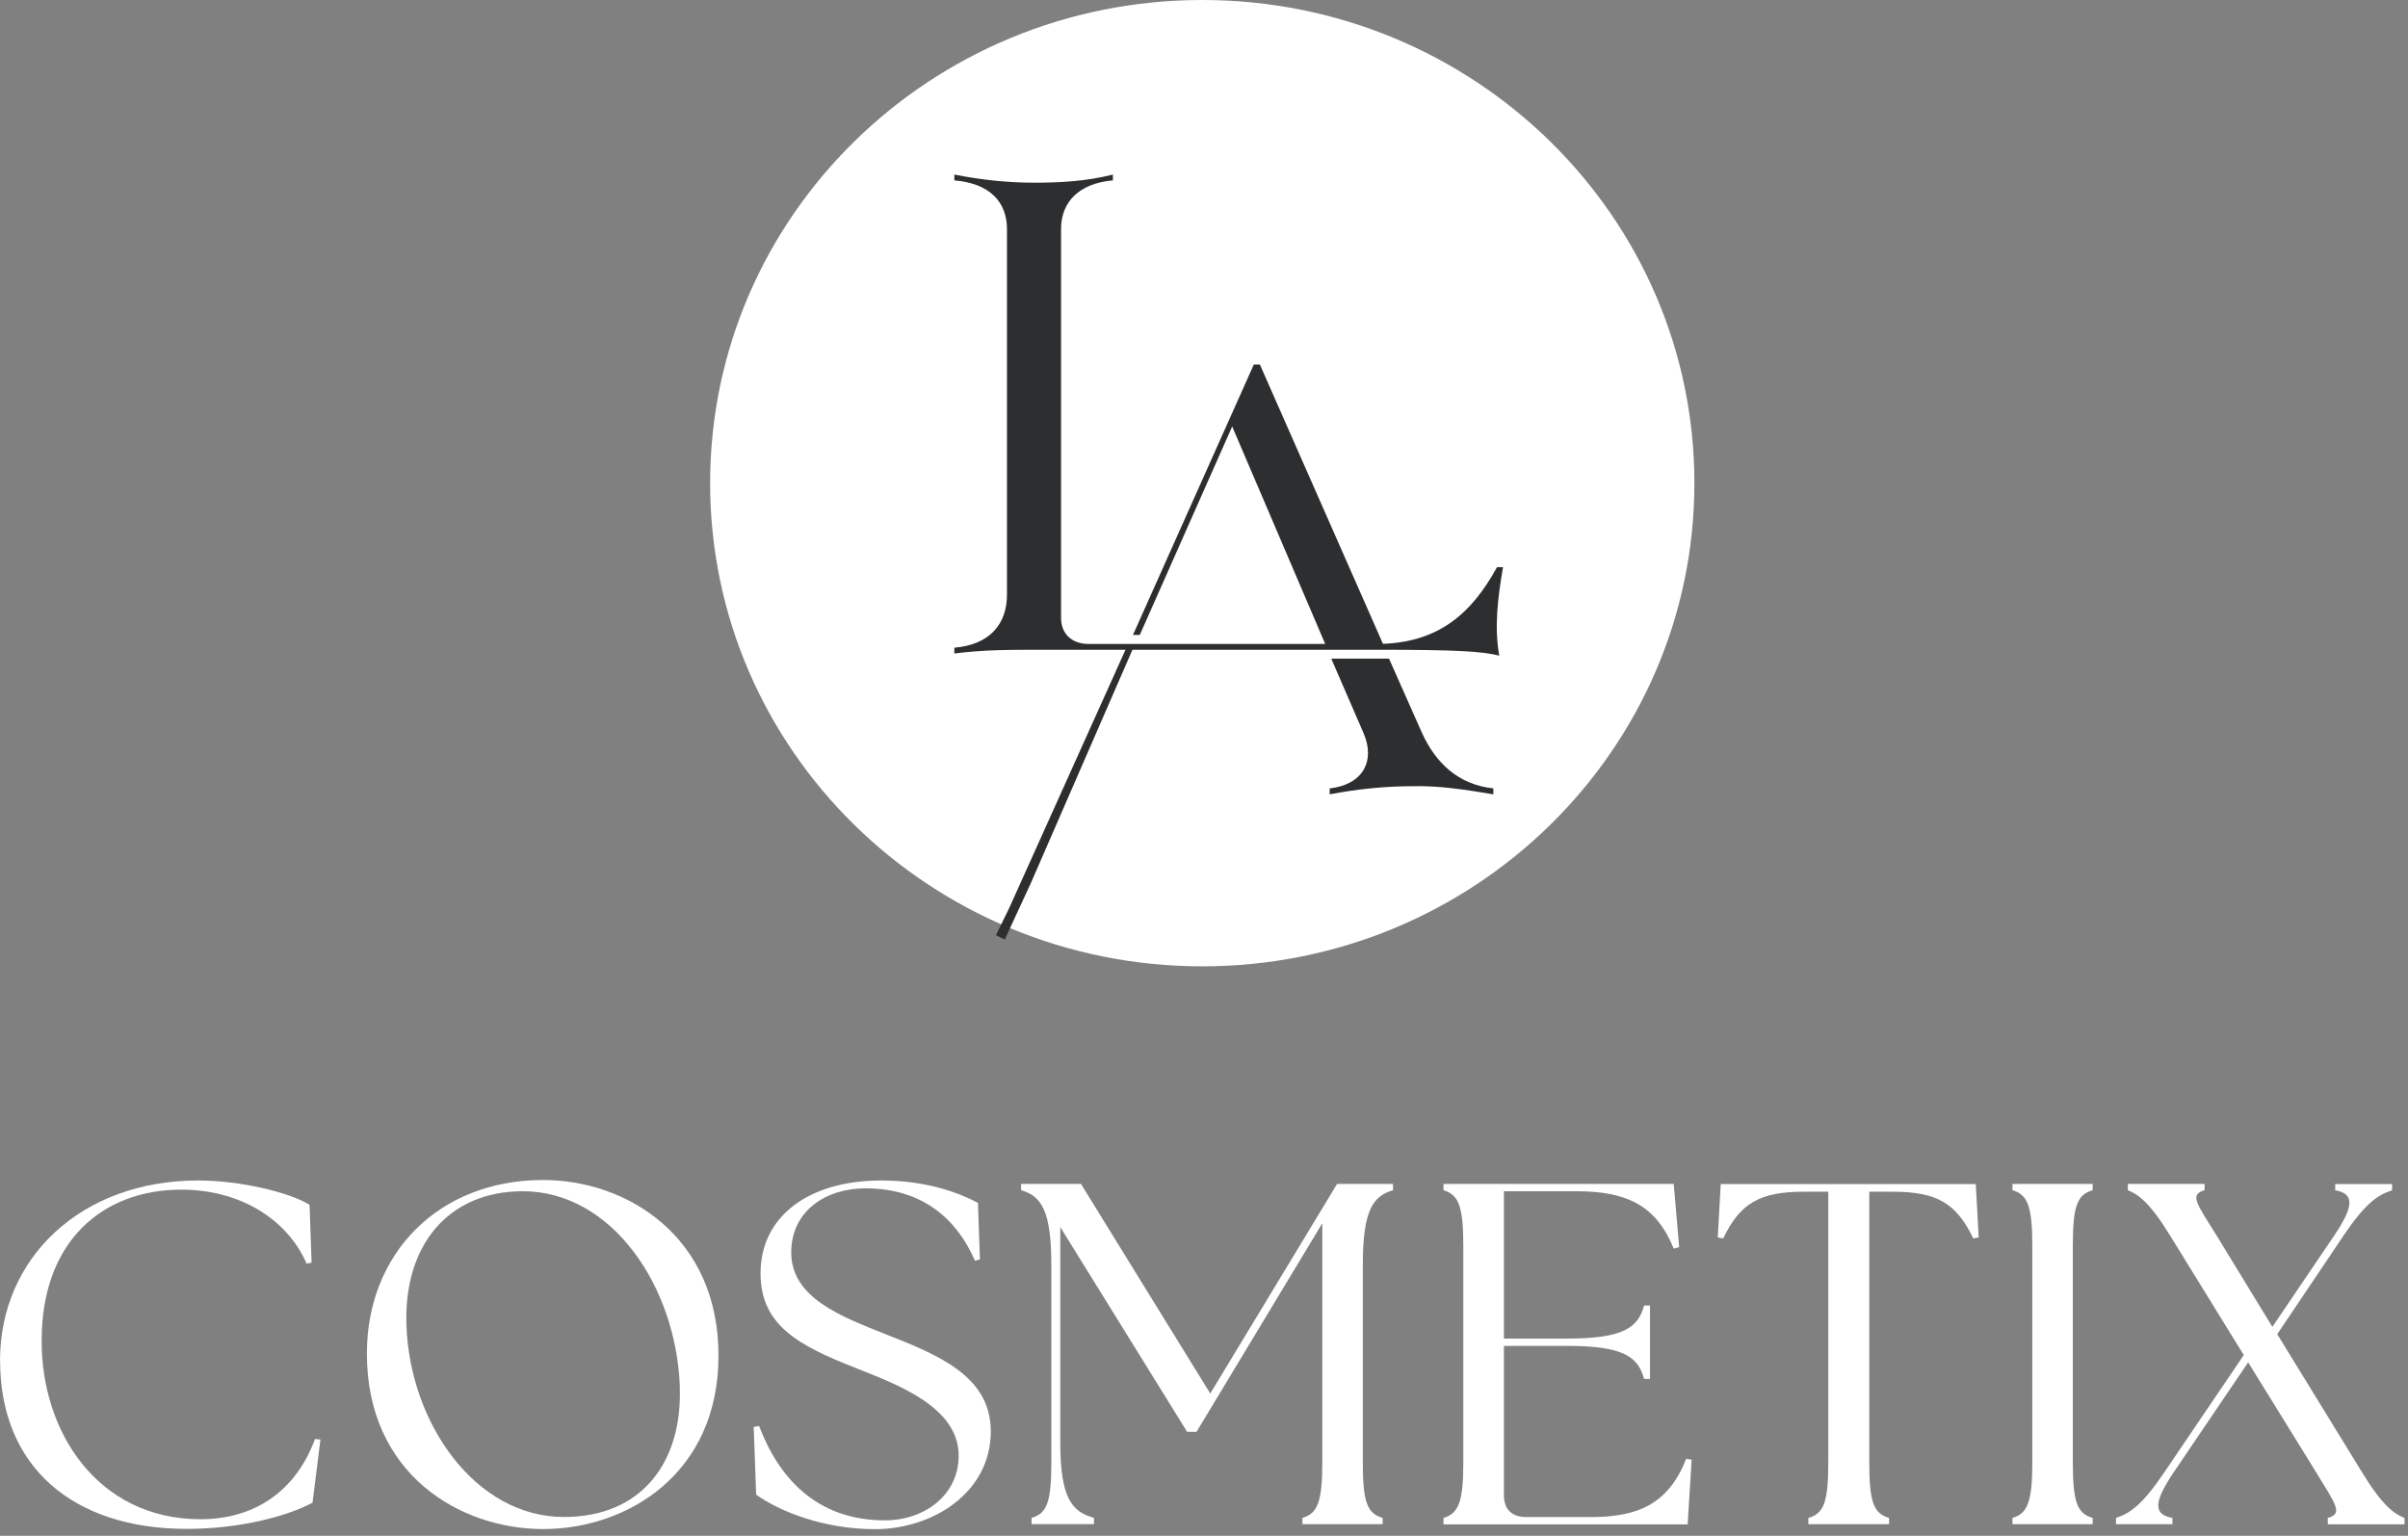 <svg xmlns="http://www.w3.org/2000/svg" width="290" height="185" viewBox="0 0 290 185" fill="none"><rect x="0" y="0" width="290" height="185" fill="#808080" stroke="none"/><path d="M144.79 116.401C177.523 116.401 204.059 90.344 204.059 58.2C204.059 26.057 177.523 0 144.79 0C112.057 0 85.522 26.057 85.522 58.2C85.522 90.344 112.057 116.401 144.79 116.401Z" fill="white"></path><path d="M160.137 94.967V95.681C163.393 95.06 166.728 94.703 170.078 94.703C173.334 94.61 176.669 95.153 179.846 95.681V94.967C175.594 94.517 172.892 91.863 171.264 88.309L167.281 79.338H160.327L164.215 88.309C165.669 91.677 164.12 94.517 160.153 94.967H160.137Z" fill="#2C2E30"></path><path d="M180.572 78.982C178.597 78.454 175.151 78.268 166.395 78.268H136.382L124.133 106.406L121.004 113.172C120.64 113.002 120.308 112.816 119.945 112.645L121.573 109.308L135.544 78.268H125.066C121.636 78.268 118.38 78.268 114.935 78.718V78.019C119.186 77.662 121.272 75.179 121.272 71.625V27.595C121.272 24.32 119.186 22.085 114.935 21.728V21.029C118.111 21.65 121.272 22.007 124.528 22.007C127.784 22.007 130.866 21.821 134.027 21.029V21.728C129.949 22.085 127.784 24.32 127.784 27.595V74.45C127.784 76.219 128.954 77.569 131.119 77.569H159.599L148.394 51.371L137.267 76.483H136.445L151.001 43.906H151.728L166.553 77.554C173.318 77.29 177.222 73.907 180.288 68.319H181.015C180.383 71.967 179.94 75.521 180.556 78.966L180.572 78.982Z" fill="#2C2E30"></path><path d="M0 163.922C0 151.452 9.84 142.195 23.86 142.195C28.993 142.195 34.952 143.661 37.283 145.126L37.524 152.095L36.927 152.207C34.596 146.874 28.935 143.3 21.839 143.3C12.355 143.3 5.018 149.513 5.018 161.453C4.961 172.458 11.758 183 24.159 183C30.6 183 35.606 179.663 37.937 173.337L38.592 173.394L37.639 181.004C34.837 182.527 29.165 184.162 22.494 184.162C8.773 184.162 0.012 176.663 0.012 163.9L0 163.922Z" fill="white"></path><path d="M44.184 163.043C44.184 151.034 52.773 142.138 65.415 142.138C75.496 142.138 86.53 148.937 86.53 163.279C86.53 177.622 75.438 184.184 65.415 184.184C55.391 184.184 44.184 177.565 44.184 163.043ZM81.88 167.147C81.466 154.902 73.647 143.491 62.969 143.491C53.898 143.491 48.593 150.11 48.949 159.66C49.362 171.431 57.239 182.729 67.918 182.729C77.459 182.729 82.167 175.93 81.868 167.147H81.88Z" fill="white"></path><path d="M91.066 180.023L90.767 171.883L91.422 171.77C93.741 177.915 98.277 183.135 106.567 183.135C111.343 183.135 115.454 180.091 115.454 175.344C115.454 169.492 108.117 166.798 103.111 164.802C96.072 162.051 91.594 159.593 91.594 153.38C91.594 146.525 97.381 142.195 106.142 142.195C111.573 142.195 115.442 143.661 117.773 144.89L118.014 151.689L117.417 151.869C115.213 146.773 111.033 143.142 104.236 143.142C99.402 143.142 95.291 145.893 95.291 150.877C95.291 156.379 101.434 158.612 106.498 160.653C113.123 163.235 119.323 165.805 119.323 172.424C119.323 179.742 112.4 184.195 105.373 184.195C99.115 184.195 93.867 182.031 91.054 180.035L91.066 180.023Z" fill="white"></path><path d="M124.226 182.842C126.074 182.312 126.614 180.97 126.614 176.167V152.388C126.614 145.713 125.363 144.066 122.974 143.367V142.612H130.185L145.755 167.857L161.026 142.612H167.766V143.367C165.378 144.066 164.126 145.713 164.126 152.388V176.167C164.126 180.97 164.666 182.312 166.515 182.842V183.598H156.858V182.842C158.649 182.312 159.247 180.97 159.247 176.167V147.347L144.102 172.469H142.965L127.693 147.81V173.811C127.693 180.486 129.129 182.132 131.747 182.831V183.586H124.237V182.831L124.226 182.842Z" fill="white"></path><path d="M173.841 183.598V182.842C175.632 182.312 176.229 180.97 176.229 176.167V150.042C176.229 145.239 175.632 143.897 173.841 143.367V142.612H201.57L202.225 150.223L201.57 150.403C199.481 145.25 195.967 143.491 189.882 143.491H181.121V161.239H188.756C195.554 161.239 197.288 159.897 197.999 157.258H198.711V166.098H197.999C197.288 163.46 195.554 162.118 188.756 162.118H181.121V180.102C181.121 181.805 182.074 182.741 183.807 182.741H191.558C197.288 182.741 200.927 181.162 203.075 175.716L203.729 175.829L203.247 183.62H173.841V183.598Z" fill="white"></path><path d="M217.794 182.842C219.643 182.312 220.183 180.97 220.183 176.167V143.548H217.255C211.892 143.548 209.562 144.957 207.529 149.174L206.875 149.061L207.231 142.623H237.946L238.301 149.061L237.647 149.174C235.615 144.957 233.295 143.548 227.922 143.548H225.12V176.167C225.12 180.97 225.66 182.312 227.508 182.842V183.598H217.783V182.842H217.794Z" fill="white"></path><path d="M242.366 182.842C244.158 182.312 244.755 180.97 244.755 176.167V150.042C244.755 145.239 244.158 143.897 242.366 143.367V142.612H252.023V143.367C250.174 143.897 249.635 145.239 249.635 150.042V176.167C249.635 180.97 250.174 182.312 252.023 182.842V183.598H242.366V182.842Z" fill="white"></path><path d="M280.349 182.842C282.198 182.312 281.36 181.32 278.856 177.216L270.75 164.103L261.748 177.396C259.429 180.846 259.245 182.436 261.633 182.842V183.598H254.836V182.842C256.443 182.312 257.936 181.376 260.623 177.396L270.222 163.223L261.449 148.994C258.946 144.889 257.568 143.897 256.259 143.367V142.612H265.503V143.367C263.654 143.897 264.492 144.889 267.053 148.994L273.666 159.829L281.118 148.825C283.438 145.374 283.622 143.784 281.233 143.379V142.623H288.088V143.379C286.423 143.908 284.93 144.844 282.244 148.825L274.252 160.709L284.391 177.227C286.894 181.331 288.272 182.323 289.581 182.853V183.609H280.338V182.853L280.349 182.842Z" fill="white"></path></svg>